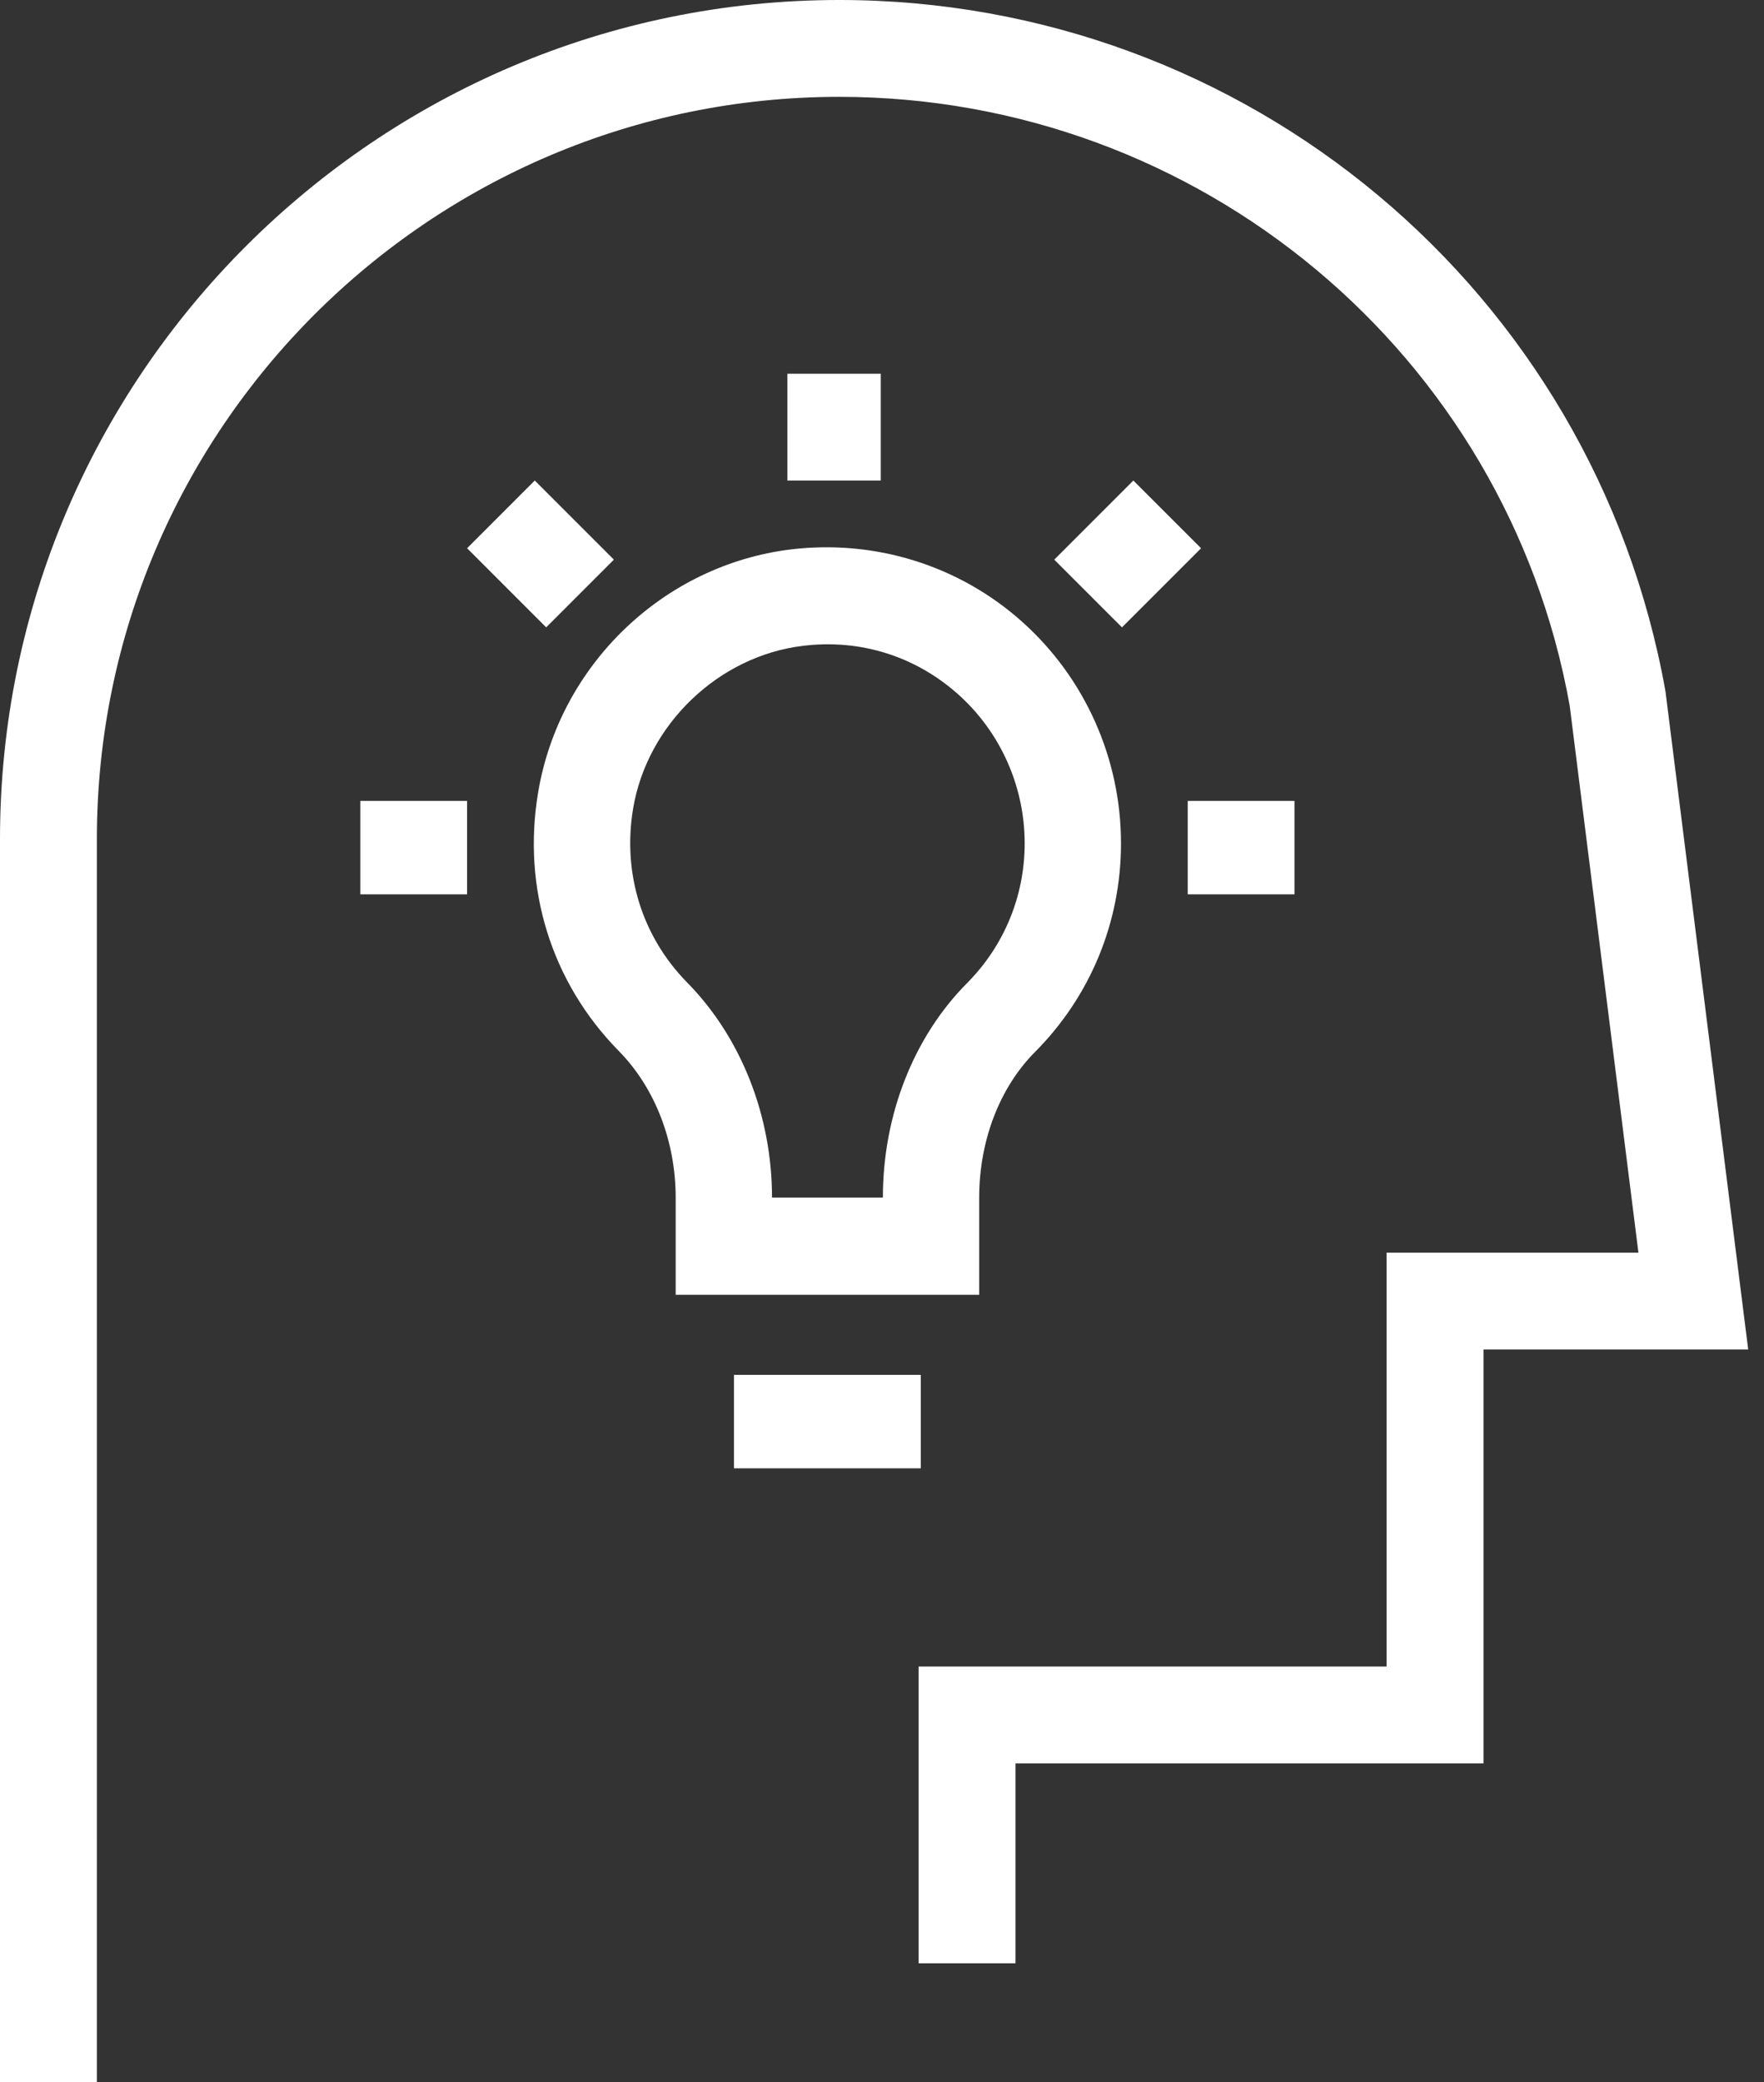 <svg height="131" viewBox="0 0 111 131" width="111" xmlns="http://www.w3.org/2000/svg" xmlns:xlink="http://www.w3.org/1999/xlink"><rect x="0" y="0" width="111" height="131" fill="#333333" stroke="none"/><mask id="a" fill="#fff"><path d="m0 131h110.006v-131h-110.006z" fill="#fff" fill-rule="evenodd"/></mask><g fill="#fff" fill-rule="evenodd"><path d="m6.097 131h-6.097v-78.222c0-29.1 23.693-52.778 52.811-52.778 25.619 0 47.483 18.285 51.988 43.486l5.207 41.414h-16.657v26.035h-29.448v12.576h-6.097v-18.669h29.448v-26.035h15.846l-4.323-34.401c-3.963-22.136-23.308-38.313-45.965-38.313-25.759 0-46.714 20.942-46.714 46.685z"/><path d="m48.578 75.341h6.977c0-5.191 1.934-10.106 5.292-13.487 2.34-2.354 3.631-5.484 3.631-8.798 0-3.577-1.521-6.994-4.182-9.372-2.697-2.409-6.183-3.503-9.795-3.051-5.298.648-9.777 4.946-10.662 10.234-.679 4.066.558 8.052 3.4 10.943 3.394 3.448 5.34 8.382 5.34 13.53zm13.038 6.114h-19.099v-6.108c0-3.552-1.303-6.915-3.582-9.232-4.237-4.304-6.086-10.234-5.073-16.262 1.34-8.021 7.886-14.312 15.911-15.29 5.304-.636 10.589 1.015 14.541 4.549 3.958 3.534 6.225 8.614 6.225 13.945 0 4.952-1.921 9.617-5.413 13.126-2.231 2.244-3.51 5.588-3.51 9.164z"/><path d="m49.545 30.231h5.878v-6.718h-5.878z" mask="url(#a)"/><path d="m34.368 39.468-4.977-4.977 4.26-4.26 4.977 4.977z" mask="url(#a)"/><path d="m22.673 56.263h6.718v-5.878h-6.718z" mask="url(#a)"/><path d="m74.737 56.263h6.718v-5.878h-6.718z" mask="url(#a)"/><path d="m70.6 39.468-4.26-4.26 4.977-4.977 4.26 4.26z" mask="url(#a)"/><path d="m46.186 92.372h11.756v-5.878h-11.756z" mask="url(#a)"/></g></svg>
